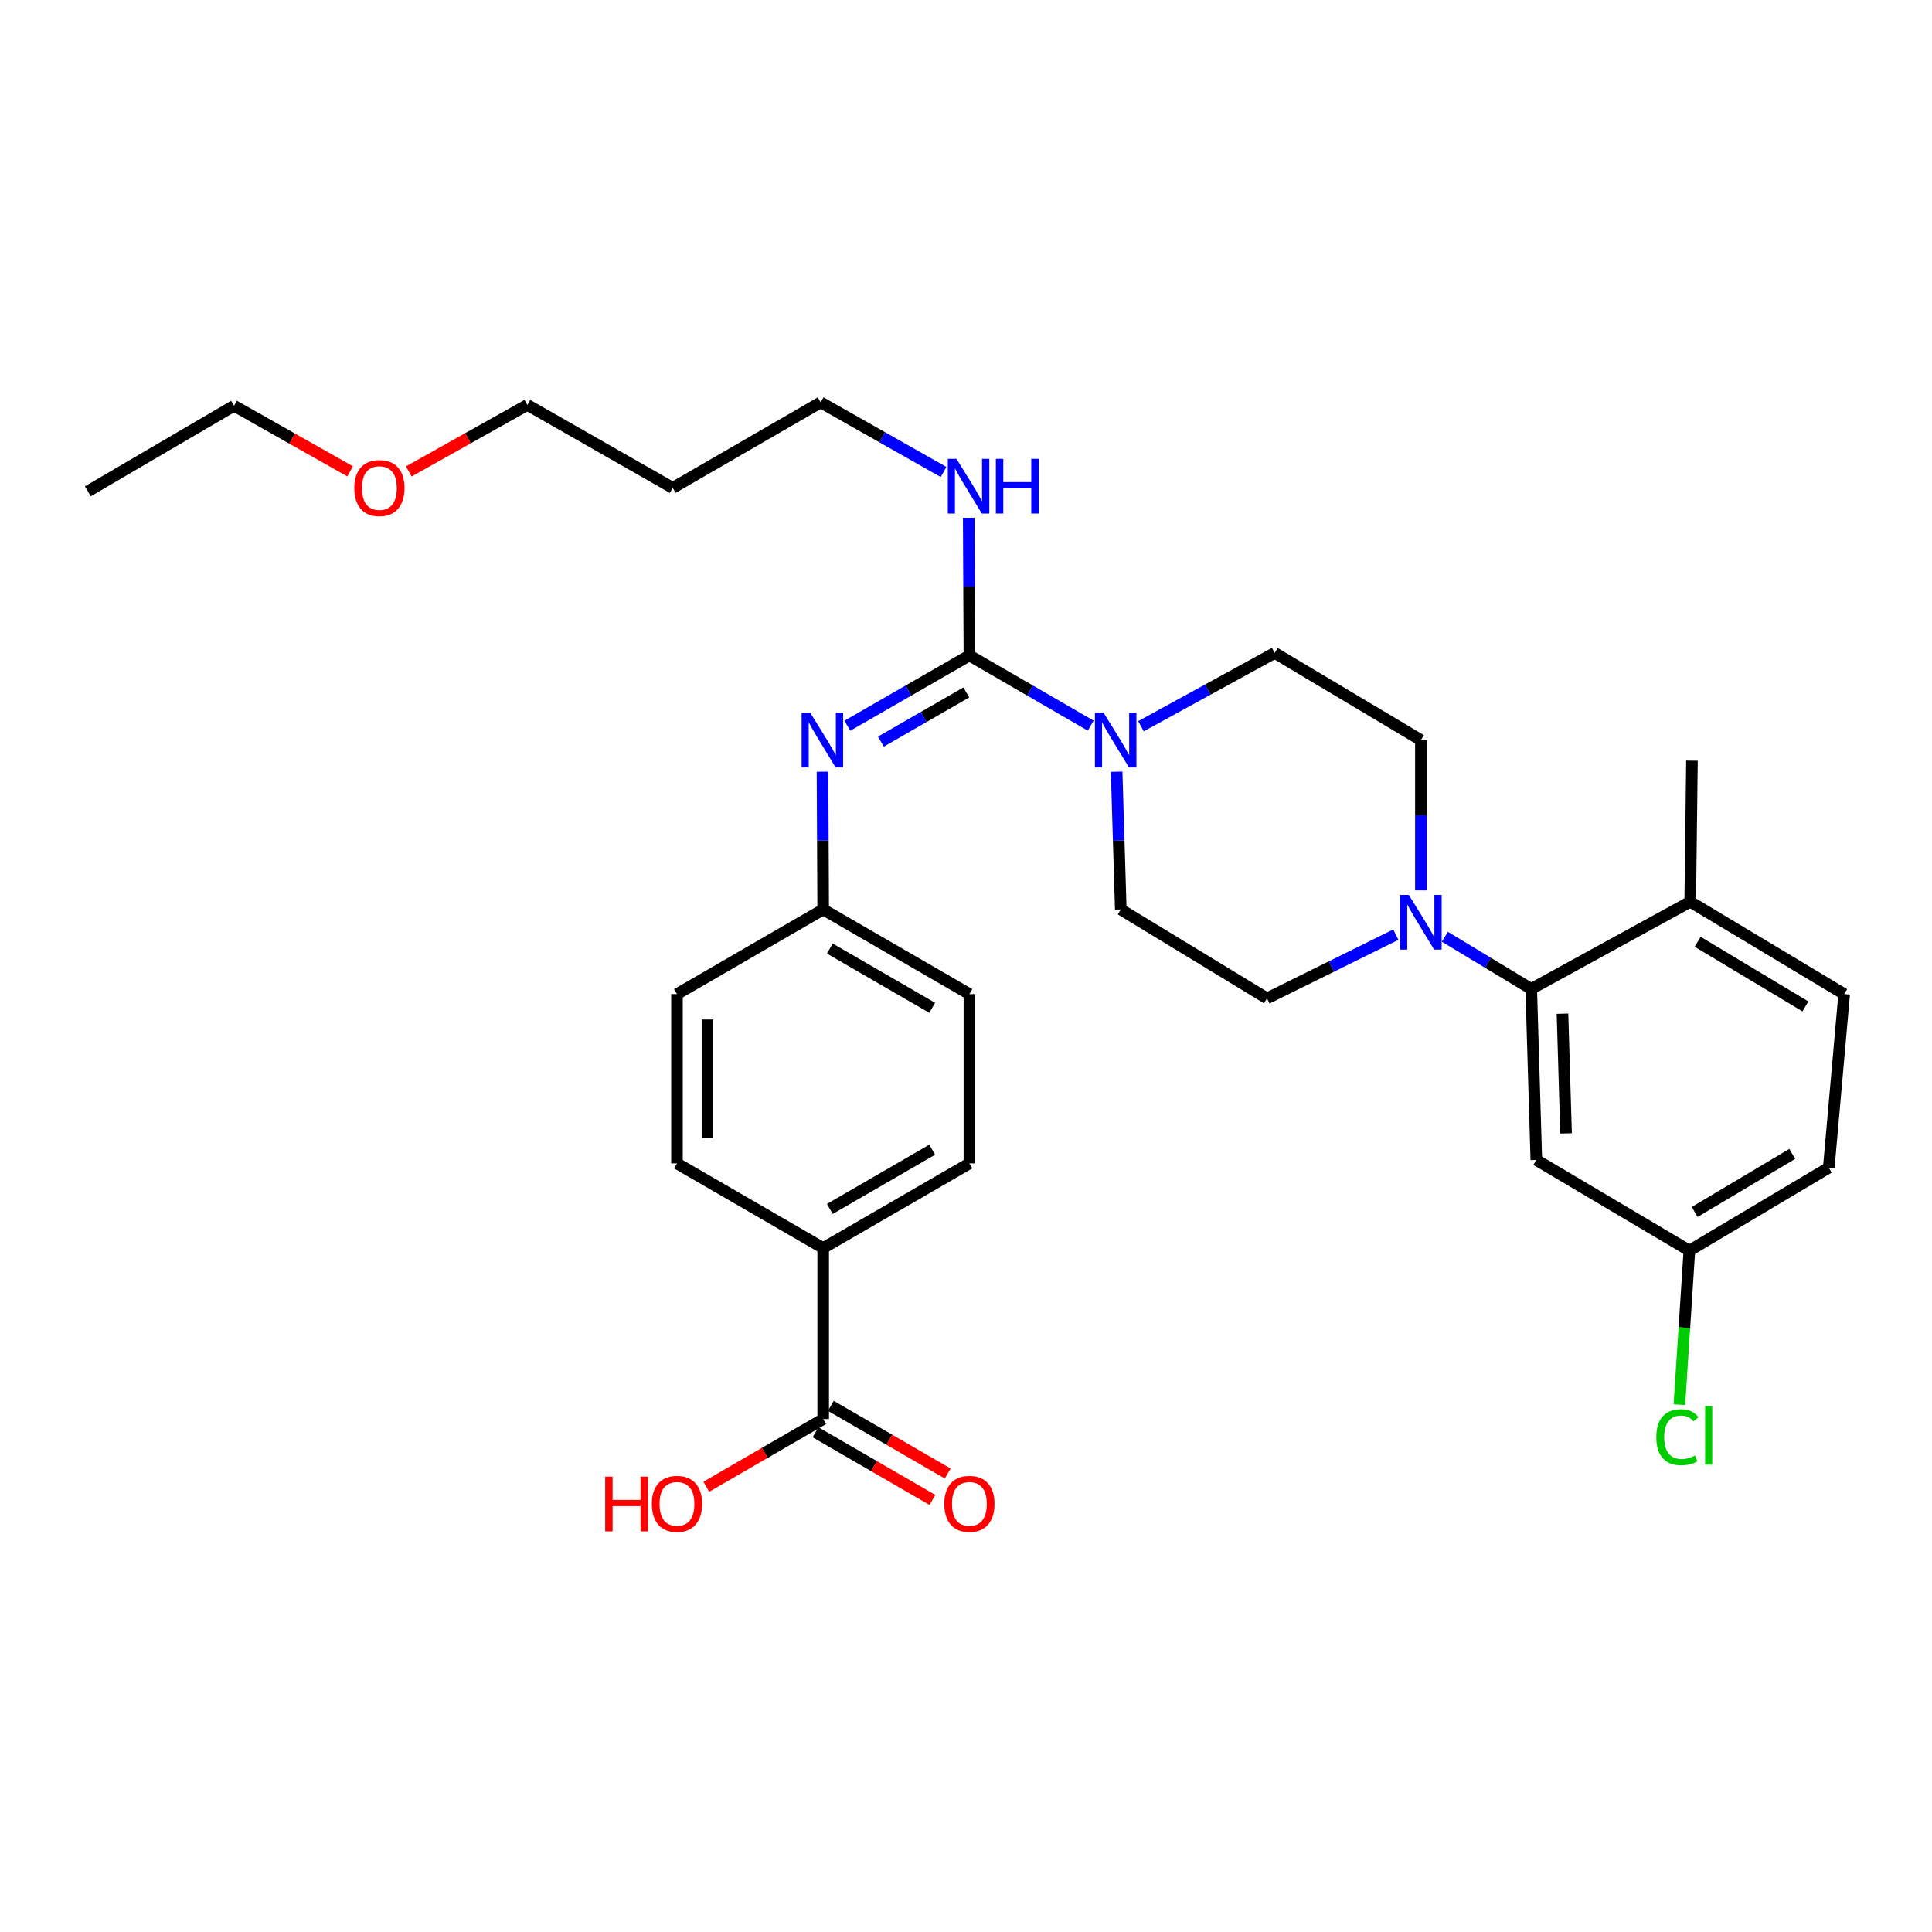 <?xml version='1.0' encoding='iso-8859-1'?>
<svg version='1.1' baseProfile='full'
              xmlns='http://www.w3.org/2000/svg'
                      xmlns:rdkit='http://www.rdkit.org/xml'
                      xmlns:xlink='http://www.w3.org/1999/xlink'
                  xml:space='preserve'
width='1000px' height='1000px' viewBox='0 0 1000 1000'>
<!-- END OF HEADER -->
<rect style='opacity:1.0;fill:#FFFFFF;stroke:none' width='1000' height='1000' x='0' y='0'> </rect>
<path class='bond-0' d='M 501.763,339.261 L 533.156,357.429' style='fill:none;fill-rule:evenodd;stroke:#000000;stroke-width:6px;stroke-linecap:butt;stroke-linejoin:miter;stroke-opacity:1' />
<path class='bond-0' d='M 533.156,357.429 L 564.549,375.597' style='fill:none;fill-rule:evenodd;stroke:#0000FF;stroke-width:6px;stroke-linecap:butt;stroke-linejoin:miter;stroke-opacity:1' />
<path class='bond-3' d='M 501.763,339.261 L 470.177,357.446' style='fill:none;fill-rule:evenodd;stroke:#000000;stroke-width:6px;stroke-linecap:butt;stroke-linejoin:miter;stroke-opacity:1' />
<path class='bond-3' d='M 470.177,357.446 L 438.592,375.631' style='fill:none;fill-rule:evenodd;stroke:#0000FF;stroke-width:6px;stroke-linecap:butt;stroke-linejoin:miter;stroke-opacity:1' />
<path class='bond-3' d='M 500.166,358.401 L 478.056,371.13' style='fill:none;fill-rule:evenodd;stroke:#000000;stroke-width:6px;stroke-linecap:butt;stroke-linejoin:miter;stroke-opacity:1' />
<path class='bond-3' d='M 478.056,371.13 L 455.946,383.859' style='fill:none;fill-rule:evenodd;stroke:#0000FF;stroke-width:6px;stroke-linecap:butt;stroke-linejoin:miter;stroke-opacity:1' />
<path class='bond-12' d='M 501.763,339.261 L 501.585,303.628' style='fill:none;fill-rule:evenodd;stroke:#000000;stroke-width:6px;stroke-linecap:butt;stroke-linejoin:miter;stroke-opacity:1' />
<path class='bond-12' d='M 501.585,303.628 L 501.406,267.995' style='fill:none;fill-rule:evenodd;stroke:#0000FF;stroke-width:6px;stroke-linecap:butt;stroke-linejoin:miter;stroke-opacity:1' />
<path class='bond-8' d='M 590.562,375.903 L 625.169,356.928' style='fill:none;fill-rule:evenodd;stroke:#0000FF;stroke-width:6px;stroke-linecap:butt;stroke-linejoin:miter;stroke-opacity:1' />
<path class='bond-8' d='M 625.169,356.928 L 659.776,337.954' style='fill:none;fill-rule:evenodd;stroke:#000000;stroke-width:6px;stroke-linecap:butt;stroke-linejoin:miter;stroke-opacity:1' />
<path class='bond-9' d='M 577.968,399.43 L 579.042,435.084' style='fill:none;fill-rule:evenodd;stroke:#0000FF;stroke-width:6px;stroke-linecap:butt;stroke-linejoin:miter;stroke-opacity:1' />
<path class='bond-9' d='M 579.042,435.084 L 580.116,470.738' style='fill:none;fill-rule:evenodd;stroke:#000000;stroke-width:6px;stroke-linecap:butt;stroke-linejoin:miter;stroke-opacity:1' />
<path class='bond-1' d='M 722.491,483.778 L 689.142,500.267' style='fill:none;fill-rule:evenodd;stroke:#0000FF;stroke-width:6px;stroke-linecap:butt;stroke-linejoin:miter;stroke-opacity:1' />
<path class='bond-1' d='M 689.142,500.267 L 655.793,516.756' style='fill:none;fill-rule:evenodd;stroke:#000000;stroke-width:6px;stroke-linecap:butt;stroke-linejoin:miter;stroke-opacity:1' />
<path class='bond-2' d='M 747.861,484.866 L 770.21,498.368' style='fill:none;fill-rule:evenodd;stroke:#0000FF;stroke-width:6px;stroke-linecap:butt;stroke-linejoin:miter;stroke-opacity:1' />
<path class='bond-2' d='M 770.21,498.368 L 792.559,511.87' style='fill:none;fill-rule:evenodd;stroke:#000000;stroke-width:6px;stroke-linecap:butt;stroke-linejoin:miter;stroke-opacity:1' />
<path class='bond-31' d='M 735.453,460.852 L 735.453,421.965' style='fill:none;fill-rule:evenodd;stroke:#0000FF;stroke-width:6px;stroke-linecap:butt;stroke-linejoin:miter;stroke-opacity:1' />
<path class='bond-31' d='M 735.453,421.965 L 735.453,383.078' style='fill:none;fill-rule:evenodd;stroke:#000000;stroke-width:6px;stroke-linecap:butt;stroke-linejoin:miter;stroke-opacity:1' />
<path class='bond-5' d='M 792.559,511.87 L 795.2,600.39' style='fill:none;fill-rule:evenodd;stroke:#000000;stroke-width:6px;stroke-linecap:butt;stroke-linejoin:miter;stroke-opacity:1' />
<path class='bond-5' d='M 808.738,524.677 L 810.586,586.641' style='fill:none;fill-rule:evenodd;stroke:#000000;stroke-width:6px;stroke-linecap:butt;stroke-linejoin:miter;stroke-opacity:1' />
<path class='bond-7' d='M 792.559,511.87 L 874.859,466.746' style='fill:none;fill-rule:evenodd;stroke:#000000;stroke-width:6px;stroke-linecap:butt;stroke-linejoin:miter;stroke-opacity:1' />
<path class='bond-14' d='M 425.735,399.429 L 425.906,435.084' style='fill:none;fill-rule:evenodd;stroke:#0000FF;stroke-width:6px;stroke-linecap:butt;stroke-linejoin:miter;stroke-opacity:1' />
<path class='bond-14' d='M 425.906,435.084 L 426.077,470.738' style='fill:none;fill-rule:evenodd;stroke:#000000;stroke-width:6px;stroke-linecap:butt;stroke-linejoin:miter;stroke-opacity:1' />
<path class='bond-4' d='M 426.077,734.516 L 426.077,645.987' style='fill:none;fill-rule:evenodd;stroke:#000000;stroke-width:6px;stroke-linecap:butt;stroke-linejoin:miter;stroke-opacity:1' />
<path class='bond-13' d='M 422.123,741.349 L 452.373,758.854' style='fill:none;fill-rule:evenodd;stroke:#000000;stroke-width:6px;stroke-linecap:butt;stroke-linejoin:miter;stroke-opacity:1' />
<path class='bond-13' d='M 452.373,758.854 L 482.623,776.36' style='fill:none;fill-rule:evenodd;stroke:#FF0000;stroke-width:6px;stroke-linecap:butt;stroke-linejoin:miter;stroke-opacity:1' />
<path class='bond-13' d='M 430.032,727.682 L 460.282,745.188' style='fill:none;fill-rule:evenodd;stroke:#000000;stroke-width:6px;stroke-linecap:butt;stroke-linejoin:miter;stroke-opacity:1' />
<path class='bond-13' d='M 460.282,745.188 L 490.531,762.694' style='fill:none;fill-rule:evenodd;stroke:#FF0000;stroke-width:6px;stroke-linecap:butt;stroke-linejoin:miter;stroke-opacity:1' />
<path class='bond-19' d='M 426.077,734.516 L 395.832,752.021' style='fill:none;fill-rule:evenodd;stroke:#000000;stroke-width:6px;stroke-linecap:butt;stroke-linejoin:miter;stroke-opacity:1' />
<path class='bond-19' d='M 395.832,752.021 L 365.586,769.526' style='fill:none;fill-rule:evenodd;stroke:#FF0000;stroke-width:6px;stroke-linecap:butt;stroke-linejoin:miter;stroke-opacity:1' />
<path class='bond-18' d='M 795.2,600.39 L 874.412,647.321' style='fill:none;fill-rule:evenodd;stroke:#000000;stroke-width:6px;stroke-linecap:butt;stroke-linejoin:miter;stroke-opacity:1' />
<path class='bond-6' d='M 426.077,645.987 L 501.763,602.171' style='fill:none;fill-rule:evenodd;stroke:#000000;stroke-width:6px;stroke-linecap:butt;stroke-linejoin:miter;stroke-opacity:1' />
<path class='bond-6' d='M 429.519,625.75 L 482.499,595.078' style='fill:none;fill-rule:evenodd;stroke:#000000;stroke-width:6px;stroke-linecap:butt;stroke-linejoin:miter;stroke-opacity:1' />
<path class='bond-32' d='M 426.077,645.987 L 350.4,602.171' style='fill:none;fill-rule:evenodd;stroke:#000000;stroke-width:6px;stroke-linecap:butt;stroke-linejoin:miter;stroke-opacity:1' />
<path class='bond-17' d='M 874.859,466.746 L 954.545,514.537' style='fill:none;fill-rule:evenodd;stroke:#000000;stroke-width:6px;stroke-linecap:butt;stroke-linejoin:miter;stroke-opacity:1' />
<path class='bond-17' d='M 878.691,487.456 L 934.471,520.91' style='fill:none;fill-rule:evenodd;stroke:#000000;stroke-width:6px;stroke-linecap:butt;stroke-linejoin:miter;stroke-opacity:1' />
<path class='bond-27' d='M 874.859,466.746 L 875.754,393.718' style='fill:none;fill-rule:evenodd;stroke:#000000;stroke-width:6px;stroke-linecap:butt;stroke-linejoin:miter;stroke-opacity:1' />
<path class='bond-11' d='M 659.776,337.954 L 735.453,383.078' style='fill:none;fill-rule:evenodd;stroke:#000000;stroke-width:6px;stroke-linecap:butt;stroke-linejoin:miter;stroke-opacity:1' />
<path class='bond-10' d='M 580.116,470.738 L 655.793,516.756' style='fill:none;fill-rule:evenodd;stroke:#000000;stroke-width:6px;stroke-linecap:butt;stroke-linejoin:miter;stroke-opacity:1' />
<path class='bond-26' d='M 488.385,244.313 L 456.578,226.29' style='fill:none;fill-rule:evenodd;stroke:#0000FF;stroke-width:6px;stroke-linecap:butt;stroke-linejoin:miter;stroke-opacity:1' />
<path class='bond-26' d='M 456.578,226.29 L 424.77,208.267' style='fill:none;fill-rule:evenodd;stroke:#000000;stroke-width:6px;stroke-linecap:butt;stroke-linejoin:miter;stroke-opacity:1' />
<path class='bond-20' d='M 426.077,470.738 L 350.4,514.537' style='fill:none;fill-rule:evenodd;stroke:#000000;stroke-width:6px;stroke-linecap:butt;stroke-linejoin:miter;stroke-opacity:1' />
<path class='bond-21' d='M 426.077,470.738 L 501.763,514.537' style='fill:none;fill-rule:evenodd;stroke:#000000;stroke-width:6px;stroke-linecap:butt;stroke-linejoin:miter;stroke-opacity:1' />
<path class='bond-21' d='M 429.521,490.974 L 482.502,521.634' style='fill:none;fill-rule:evenodd;stroke:#000000;stroke-width:6px;stroke-linecap:butt;stroke-linejoin:miter;stroke-opacity:1' />
<path class='bond-15' d='M 501.763,602.171 L 501.763,514.537' style='fill:none;fill-rule:evenodd;stroke:#000000;stroke-width:6px;stroke-linecap:butt;stroke-linejoin:miter;stroke-opacity:1' />
<path class='bond-16' d='M 350.4,602.171 L 350.4,514.537' style='fill:none;fill-rule:evenodd;stroke:#000000;stroke-width:6px;stroke-linecap:butt;stroke-linejoin:miter;stroke-opacity:1' />
<path class='bond-16' d='M 366.19,589.026 L 366.19,527.682' style='fill:none;fill-rule:evenodd;stroke:#000000;stroke-width:6px;stroke-linecap:butt;stroke-linejoin:miter;stroke-opacity:1' />
<path class='bond-22' d='M 954.545,514.537 L 946.572,604.381' style='fill:none;fill-rule:evenodd;stroke:#000000;stroke-width:6px;stroke-linecap:butt;stroke-linejoin:miter;stroke-opacity:1' />
<path class='bond-23' d='M 874.412,647.321 L 871.829,687.188' style='fill:none;fill-rule:evenodd;stroke:#000000;stroke-width:6px;stroke-linecap:butt;stroke-linejoin:miter;stroke-opacity:1' />
<path class='bond-23' d='M 871.829,687.188 L 869.246,727.056' style='fill:none;fill-rule:evenodd;stroke:#00CC00;stroke-width:6px;stroke-linecap:butt;stroke-linejoin:miter;stroke-opacity:1' />
<path class='bond-33' d='M 874.412,647.321 L 946.572,604.381' style='fill:none;fill-rule:evenodd;stroke:#000000;stroke-width:6px;stroke-linecap:butt;stroke-linejoin:miter;stroke-opacity:1' />
<path class='bond-33' d='M 877.161,627.311 L 927.673,597.253' style='fill:none;fill-rule:evenodd;stroke:#000000;stroke-width:6px;stroke-linecap:butt;stroke-linejoin:miter;stroke-opacity:1' />
<path class='bond-24' d='M 348.198,252.54 L 424.77,208.267' style='fill:none;fill-rule:evenodd;stroke:#000000;stroke-width:6px;stroke-linecap:butt;stroke-linejoin:miter;stroke-opacity:1' />
<path class='bond-28' d='M 348.198,252.54 L 272.96,209.6' style='fill:none;fill-rule:evenodd;stroke:#000000;stroke-width:6px;stroke-linecap:butt;stroke-linejoin:miter;stroke-opacity:1' />
<path class='bond-25' d='M 211.574,244.02 L 242.267,226.81' style='fill:none;fill-rule:evenodd;stroke:#FF0000;stroke-width:6px;stroke-linecap:butt;stroke-linejoin:miter;stroke-opacity:1' />
<path class='bond-25' d='M 242.267,226.81 L 272.96,209.6' style='fill:none;fill-rule:evenodd;stroke:#000000;stroke-width:6px;stroke-linecap:butt;stroke-linejoin:miter;stroke-opacity:1' />
<path class='bond-29' d='M 181.219,243.972 L 151.179,226.997' style='fill:none;fill-rule:evenodd;stroke:#FF0000;stroke-width:6px;stroke-linecap:butt;stroke-linejoin:miter;stroke-opacity:1' />
<path class='bond-29' d='M 151.179,226.997 L 121.14,210.021' style='fill:none;fill-rule:evenodd;stroke:#000000;stroke-width:6px;stroke-linecap:butt;stroke-linejoin:miter;stroke-opacity:1' />
<path class='bond-30' d='M 121.14,210.021 L 45.455,254.303' style='fill:none;fill-rule:evenodd;stroke:#000000;stroke-width:6px;stroke-linecap:butt;stroke-linejoin:miter;stroke-opacity:1' />
<path  class='atom-1' d='M 571.215 368.918
L 580.495 383.918
Q 581.415 385.398, 582.895 388.078
Q 584.375 390.758, 584.455 390.918
L 584.455 368.918
L 588.215 368.918
L 588.215 397.238
L 584.335 397.238
L 574.375 380.838
Q 573.215 378.918, 571.975 376.718
Q 570.775 374.518, 570.415 373.838
L 570.415 397.238
L 566.735 397.238
L 566.735 368.918
L 571.215 368.918
' fill='#0000FF'/>
<path  class='atom-2' d='M 729.193 463.209
L 738.473 478.209
Q 739.393 479.689, 740.873 482.369
Q 742.353 485.049, 742.433 485.209
L 742.433 463.209
L 746.193 463.209
L 746.193 491.529
L 742.313 491.529
L 732.353 475.129
Q 731.193 473.209, 729.953 471.009
Q 728.753 468.809, 728.393 468.129
L 728.393 491.529
L 724.713 491.529
L 724.713 463.209
L 729.193 463.209
' fill='#0000FF'/>
<path  class='atom-4' d='M 419.396 368.918
L 428.676 383.918
Q 429.596 385.398, 431.076 388.078
Q 432.556 390.758, 432.636 390.918
L 432.636 368.918
L 436.396 368.918
L 436.396 397.238
L 432.516 397.238
L 422.556 380.838
Q 421.396 378.918, 420.156 376.718
Q 418.956 374.518, 418.596 373.838
L 418.596 397.238
L 414.916 397.238
L 414.916 368.918
L 419.396 368.918
' fill='#0000FF'/>
<path  class='atom-13' d='M 495.065 237.485
L 504.345 252.485
Q 505.265 253.965, 506.745 256.645
Q 508.225 259.325, 508.305 259.485
L 508.305 237.485
L 512.065 237.485
L 512.065 265.805
L 508.185 265.805
L 498.225 249.405
Q 497.065 247.485, 495.825 245.285
Q 494.625 243.085, 494.265 242.405
L 494.265 265.805
L 490.585 265.805
L 490.585 237.485
L 495.065 237.485
' fill='#0000FF'/>
<path  class='atom-13' d='M 515.465 237.485
L 519.305 237.485
L 519.305 249.525
L 533.785 249.525
L 533.785 237.485
L 537.625 237.485
L 537.625 265.805
L 533.785 265.805
L 533.785 252.725
L 519.305 252.725
L 519.305 265.805
L 515.465 265.805
L 515.465 237.485
' fill='#0000FF'/>
<path  class='atom-14' d='M 488.763 778.395
Q 488.763 771.595, 492.123 767.795
Q 495.483 763.995, 501.763 763.995
Q 508.043 763.995, 511.403 767.795
Q 514.763 771.595, 514.763 778.395
Q 514.763 785.275, 511.363 789.195
Q 507.963 793.075, 501.763 793.075
Q 495.523 793.075, 492.123 789.195
Q 488.763 785.315, 488.763 778.395
M 501.763 789.875
Q 506.083 789.875, 508.403 786.995
Q 510.763 784.075, 510.763 778.395
Q 510.763 772.835, 508.403 770.035
Q 506.083 767.195, 501.763 767.195
Q 497.443 767.195, 495.083 769.995
Q 492.763 772.795, 492.763 778.395
Q 492.763 784.115, 495.083 786.995
Q 497.443 789.875, 501.763 789.875
' fill='#FF0000'/>
<path  class='atom-20' d='M 313.24 764.315
L 317.08 764.315
L 317.08 776.355
L 331.56 776.355
L 331.56 764.315
L 335.4 764.315
L 335.4 792.635
L 331.56 792.635
L 331.56 779.555
L 317.08 779.555
L 317.08 792.635
L 313.24 792.635
L 313.24 764.315
' fill='#FF0000'/>
<path  class='atom-20' d='M 337.4 778.395
Q 337.4 771.595, 340.76 767.795
Q 344.12 763.995, 350.4 763.995
Q 356.68 763.995, 360.04 767.795
Q 363.4 771.595, 363.4 778.395
Q 363.4 785.275, 360 789.195
Q 356.6 793.075, 350.4 793.075
Q 344.16 793.075, 340.76 789.195
Q 337.4 785.315, 337.4 778.395
M 350.4 789.875
Q 354.72 789.875, 357.04 786.995
Q 359.4 784.075, 359.4 778.395
Q 359.4 772.835, 357.04 770.035
Q 354.72 767.195, 350.4 767.195
Q 346.08 767.195, 343.72 769.995
Q 341.4 772.795, 341.4 778.395
Q 341.4 784.115, 343.72 786.995
Q 346.08 789.875, 350.4 789.875
' fill='#FF0000'/>
<path  class='atom-24' d='M 857.299 743.891
Q 857.299 736.851, 860.579 733.171
Q 863.899 729.451, 870.179 729.451
Q 876.019 729.451, 879.139 733.571
L 876.499 735.731
Q 874.219 732.731, 870.179 732.731
Q 865.899 732.731, 863.619 735.611
Q 861.379 738.451, 861.379 743.891
Q 861.379 749.491, 863.699 752.371
Q 866.059 755.251, 870.619 755.251
Q 873.739 755.251, 877.379 753.371
L 878.499 756.371
Q 877.019 757.331, 874.779 757.891
Q 872.539 758.451, 870.059 758.451
Q 863.899 758.451, 860.579 754.691
Q 857.299 750.931, 857.299 743.891
' fill='#00CC00'/>
<path  class='atom-24' d='M 882.579 727.731
L 886.259 727.731
L 886.259 758.091
L 882.579 758.091
L 882.579 727.731
' fill='#00CC00'/>
<path  class='atom-26' d='M 183.379 252.62
Q 183.379 245.82, 186.739 242.02
Q 190.099 238.22, 196.379 238.22
Q 202.659 238.22, 206.019 242.02
Q 209.379 245.82, 209.379 252.62
Q 209.379 259.5, 205.979 263.42
Q 202.579 267.3, 196.379 267.3
Q 190.139 267.3, 186.739 263.42
Q 183.379 259.54, 183.379 252.62
M 196.379 264.1
Q 200.699 264.1, 203.019 261.22
Q 205.379 258.3, 205.379 252.62
Q 205.379 247.06, 203.019 244.26
Q 200.699 241.42, 196.379 241.42
Q 192.059 241.42, 189.699 244.22
Q 187.379 247.02, 187.379 252.62
Q 187.379 258.34, 189.699 261.22
Q 192.059 264.1, 196.379 264.1
' fill='#FF0000'/>
</svg>
